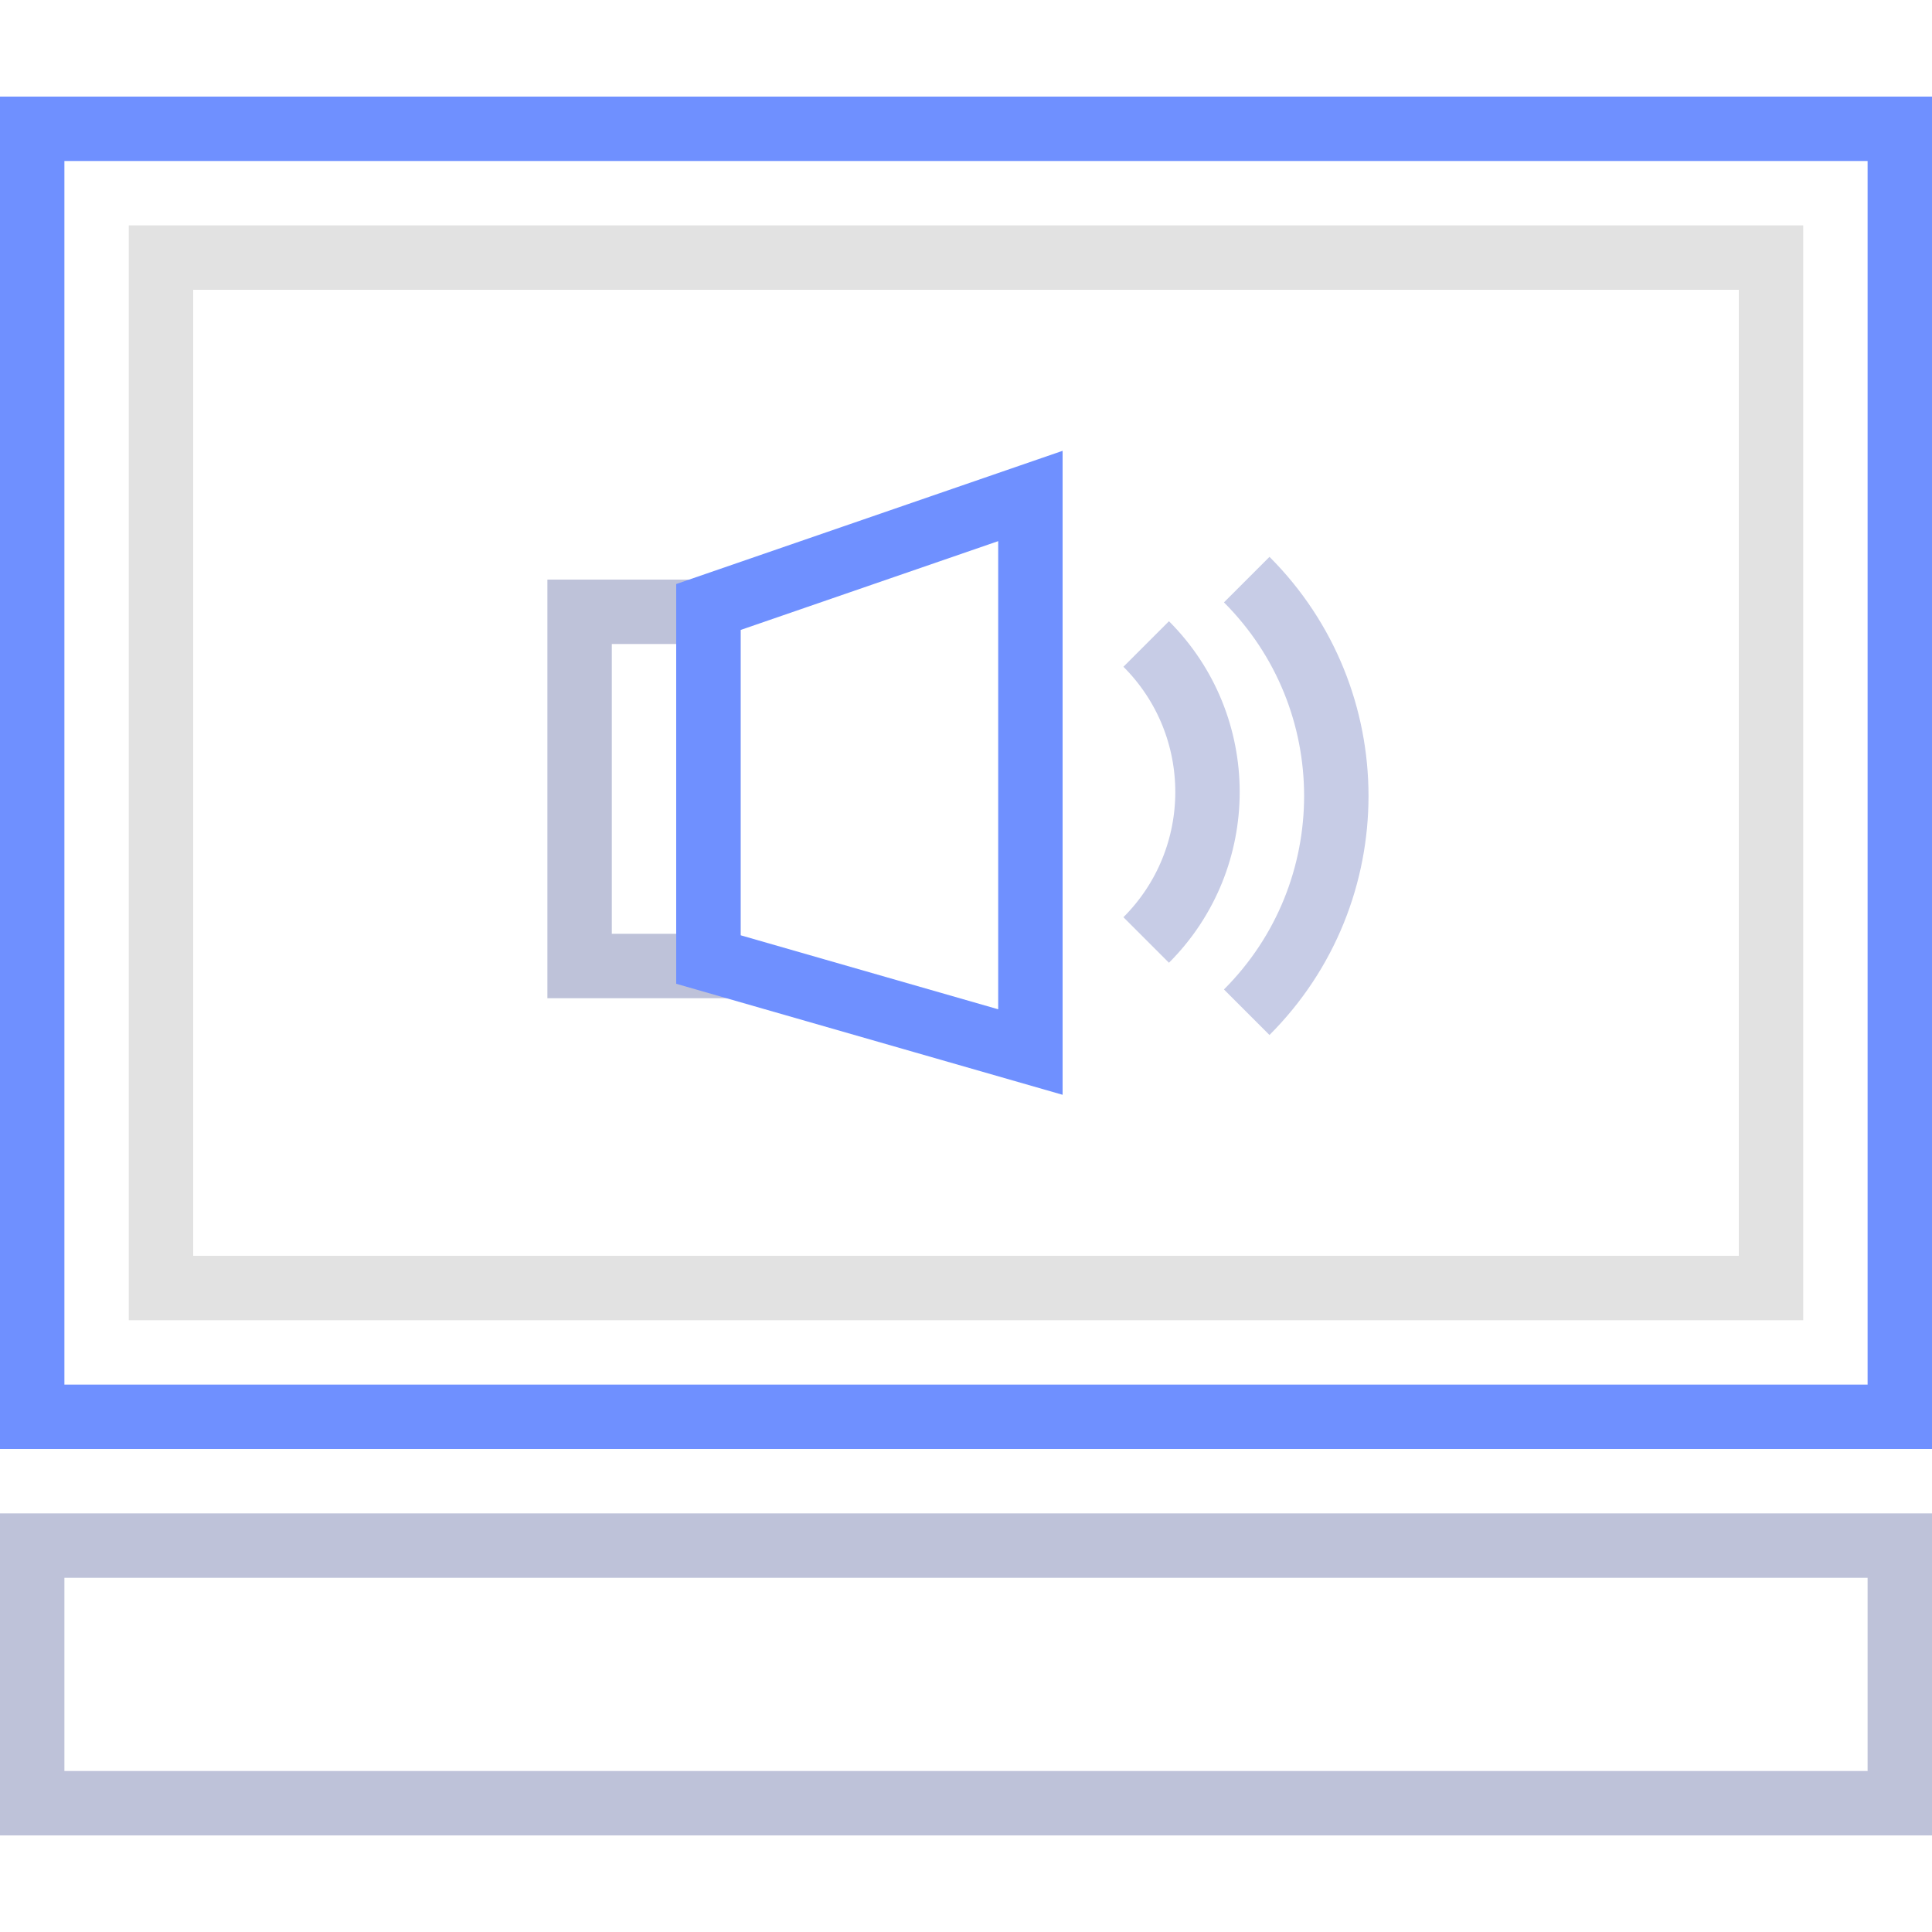 <?xml version="1.0" encoding="UTF-8"?>
<svg width="60px" height="60px" viewBox="0 0 60 60" version="1.1" xmlns="http://www.w3.org/2000/svg" xmlns:xlink="http://www.w3.org/1999/xlink">
    <!-- Generator: Sketch 52.2 (67145) - http://www.bohemiancoding.com/sketch -->
    <title>Q-1@2x</title>
    <desc>Created with Sketch.</desc>
    <g id="Page-1" stroke="none" stroke-width="1" fill="none" fill-rule="evenodd">
        <g id="首页-copy" transform="translate(-430, -2159)" fill-rule="nonzero" stroke-width="2">
            <g id="其他服务" transform="translate(360, 1965)">
                <g id="Q-1" transform="translate(70, 194)">
                    <rect id="矩形" stroke="#6F90FF" x="1" y="4" width="58" height="40"></rect>
                    <rect id="矩形" stroke="#E2E2E2" x="5" y="8" width="50" height="32"></rect>
                    <rect id="矩形-copy-10" stroke="#BEC2D9" x="1" y="48" width="58" height="8"></rect>
                    <path d="M38.846,27.846 C38.846,24.256 35.936,21.346 32.346,21.346" id="路径" stroke="#C7CCE6" transform="translate(35.596, 24.596) rotate(45) translate(-35.596, -24.596) "></path>
                    <path d="M43.468,29.468 C43.468,24.221 39.214,19.968 33.968,19.968" id="路径" stroke="#C7CCE6" transform="translate(38.718, 24.718) rotate(45) translate(-38.718, -24.718) "></path>
                    <rect id="矩形-copy-11" stroke="#BEC2D9" x="18" y="19" width="4" height="11"></rect>
                    <path d="M22,18.851 L22,29.799 L32,32.672 L32,15.403 L22,18.851 Z" id="矩形-copy-12" stroke="#6F90FF"></path>
                </g>
            </g>
        </g>
    </g>
</svg>
